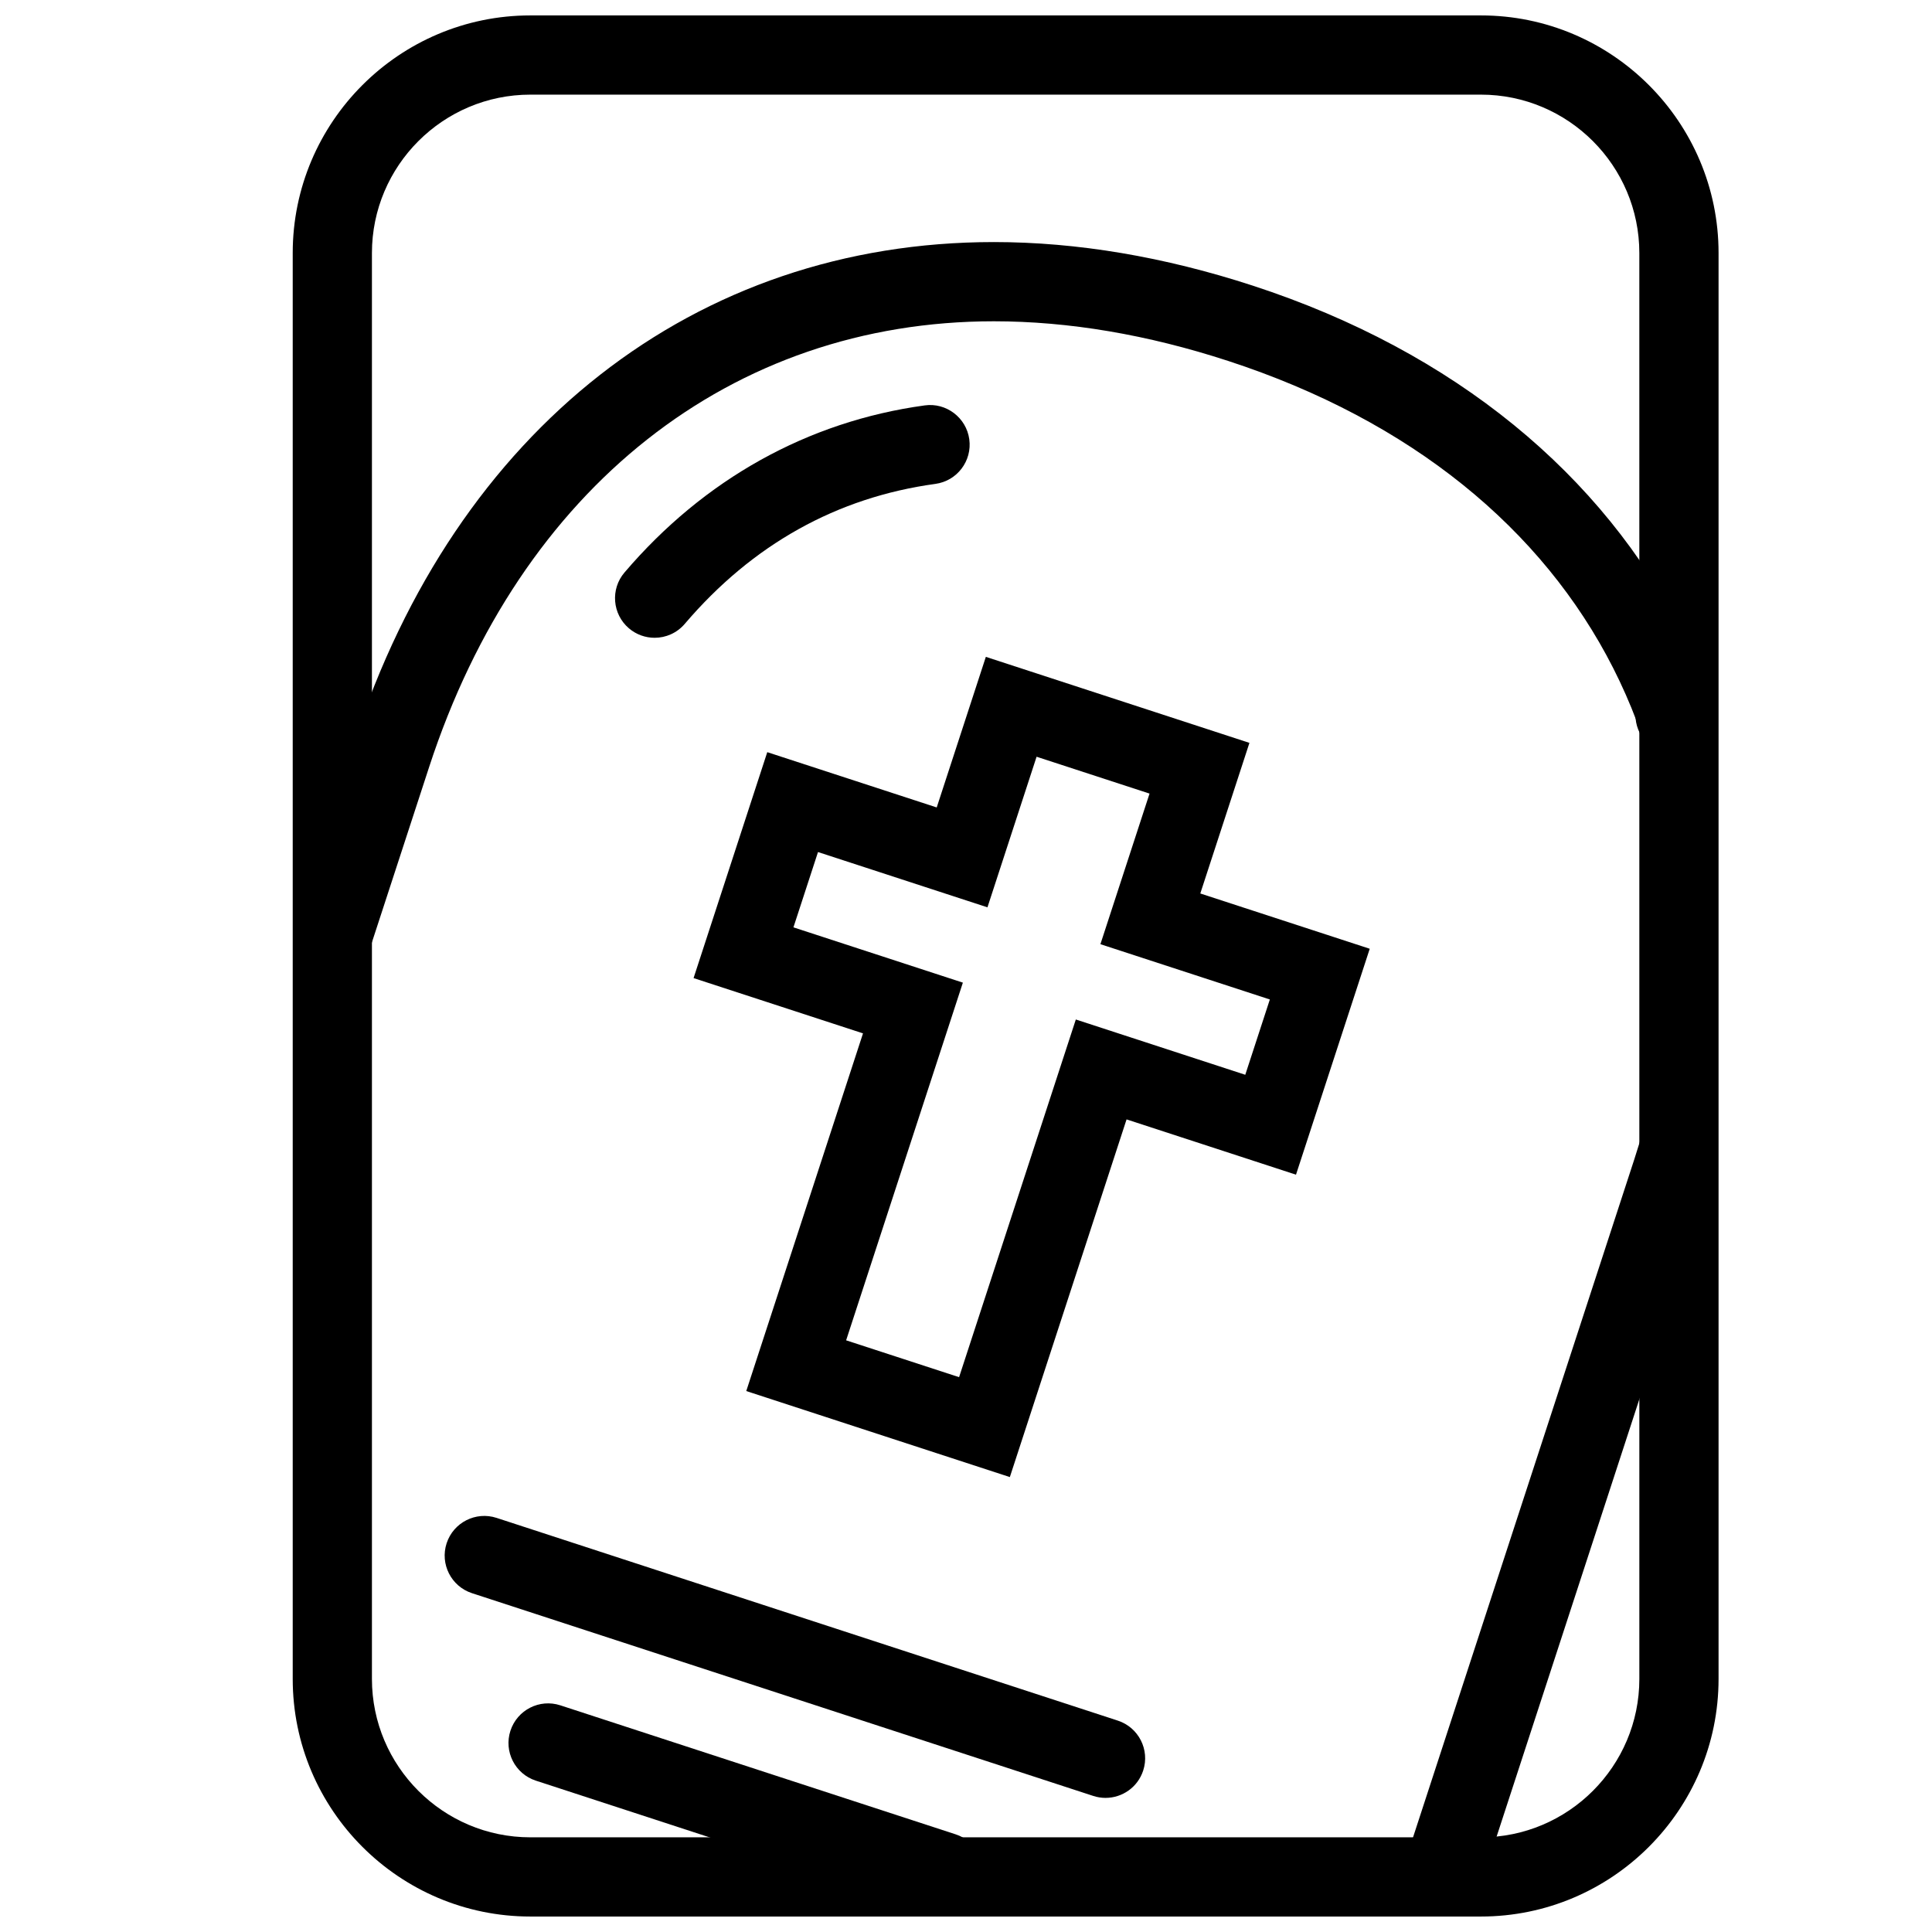 <?xml version="1.0" encoding="UTF-8"?>
<!-- Uploaded to: SVG Repo, www.svgrepo.com, Generator: SVG Repo Mixer Tools -->
<svg width="800px" height="800px" version="1.1" viewBox="144 144 512 512" xmlns="http://www.w3.org/2000/svg">
 <defs>
  <clipPath id="m">
   <path d="m232 208h357v434h-357z"/>
  </clipPath>
  <clipPath id="h">
   <path d="m588.93 588.93c0 28.984-23.496 52.48-52.48 52.48h-251.9c-28.984 0-52.48-23.496-52.48-52.48v-377.86c0-28.984 23.496-52.48 52.48-52.48h251.91c28.984 0 52.48 23.496 52.48 52.48z"/>
  </clipPath>
  <clipPath id="g">
   <path d="m306 251h95v63h-95z"/>
  </clipPath>
  <clipPath id="f">
   <path d="m588.93 588.93c0 28.984-23.496 52.48-52.48 52.48h-251.9c-28.984 0-52.48-23.496-52.48-52.48v-377.86c0-28.984 23.496-52.48 52.48-52.48h251.91c28.984 0 52.48 23.496 52.48 52.48z"/>
  </clipPath>
  <clipPath id="e">
   <path d="m482 323h107v319h-107z"/>
  </clipPath>
  <clipPath id="d">
   <path d="m588.93 588.93c0 28.984-23.496 52.48-52.48 52.48h-251.9c-28.984 0-52.48-23.496-52.48-52.48v-377.86c0-28.984 23.496-52.48 52.48-52.48h251.91c28.984 0 52.48 23.496 52.48 52.48z"/>
  </clipPath>
  <clipPath id="c">
   <path d="m261 545h187v76h-187z"/>
  </clipPath>
  <clipPath id="b">
   <path d="m588.93 588.93c0 28.984-23.496 52.48-52.48 52.48h-251.9c-28.984 0-52.48-23.496-52.48-52.48v-377.86c0-28.984 23.496-52.48 52.48-52.48h251.91c28.984 0 52.48 23.496 52.48 52.48z"/>
  </clipPath>
  <clipPath id="a">
   <path d="m278 595h127v47h-127z"/>
  </clipPath>
  <clipPath id="l">
   <path d="m588.93 588.93c0 28.984-23.496 52.48-52.48 52.48h-251.9c-28.984 0-52.48-23.496-52.48-52.48v-377.86c0-28.984 23.496-52.48 52.48-52.48h251.91c28.984 0 52.48 23.496 52.48 52.48z"/>
  </clipPath>
  <clipPath id="k">
   <path d="m327 318h180v218h-180z"/>
  </clipPath>
  <clipPath id="j">
   <path d="m588.93 588.93c0 28.984-23.496 52.48-52.48 52.48h-251.9c-28.984 0-52.48-23.496-52.48-52.48v-377.86c0-28.984 23.496-52.48 52.48-52.48h251.91c28.984 0 52.48 23.496 52.48 52.48z"/>
  </clipPath>
  <clipPath id="i">
   <path d="m221 148.09h379v503.81h-379z"/>
  </clipPath>
 </defs>
 <g>
  <g clip-path="url(#m)">
   <g clip-path="url(#h)">
    <path d="m499.32 757.27-359.21-117.23 97.68-299.35c27.09-82.996 90.484-132.54 169.59-132.54 22.047 0 45.137 3.891 68.625 11.551 107.43 35.062 156.05 130.79 121 238.22zm-332.75-130.67 319.3 104.2 91.18-279.39c31.645-96.977-10.57-180.1-107.55-211.75-21.387-6.981-42.285-10.516-62.117-10.516-69.574 0-125.51 44.137-149.64 118.07z"/>
   </g>
  </g>
  <g clip-path="url(#g)">
   <g clip-path="url(#f)">
    <path d="m317.48 313.02c-2.41 0-4.828-0.824-6.809-2.508-4.41-3.762-4.934-10.387-1.176-14.793 21.082-24.723 48.586-40.039 79.551-44.281 5.695-0.805 11.035 3.227 11.824 8.973 0.789 5.742-3.227 11.035-8.973 11.824-26.141 3.586-48.492 16.062-66.43 37.098-2.074 2.434-5.019 3.688-7.988 3.688z"/>
   </g>
  </g>
  <g clip-path="url(#e)">
   <g clip-path="url(#d)">
    <path d="m619.05 796.34-129.72-42.332c-5.516-1.801-8.523-7.727-6.723-13.234 1.801-5.5 7.711-8.516 13.23-6.723l109.76 35.816 78.68-241.09c12.023-36.848 8.551-76.227-9.781-110.9-18.578-35.129-50.48-61.555-89.836-74.395-5.516-1.801-8.523-7.727-6.723-13.234 1.801-5.5 7.715-8.516 13.23-6.723 44.566 14.543 80.75 44.566 101.89 84.539 21.012 39.742 24.984 84.93 11.184 127.23z"/>
   </g>
  </g>
  <g clip-path="url(#c)">
   <g clip-path="url(#b)">
    <path d="m436.98 620.46c-1.074 0-2.172-0.168-3.254-0.52l-164.64-53.73c-5.516-1.801-8.523-7.727-6.723-13.234 1.801-5.5 7.711-8.516 13.23-6.723l164.64 53.73c5.516 1.801 8.523 7.727 6.723 13.234-1.441 4.43-5.551 7.242-9.977 7.242z"/>
   </g>
  </g>
  <g clip-path="url(#a)">
   <g clip-path="url(#l)">
    <path d="m394.02 650.6c-1.074 0-2.172-0.168-3.254-0.52l-104.77-34.191c-5.516-1.801-8.523-7.727-6.723-13.234 1.801-5.504 7.715-8.527 13.23-6.723l104.77 34.191c5.516 1.801 8.523 7.727 6.723 13.234-1.441 4.43-5.551 7.242-9.977 7.242z"/>
   </g>
  </g>
  <g clip-path="url(#k)">
   <g clip-path="url(#j)">
    <path d="m411.62 535.44-69.852-22.797 30.938-94.789-44.902-14.652 19.531-59.871 44.906 14.652 13.02-39.91 69.852 22.797-13.02 39.91 44.902 14.652-19.543 59.871-44.898-14.652zm-43.387-36.242 29.934 9.766 30.938-94.789 44.906 14.652 6.512-19.957-44.902-14.652 13.02-39.91-29.934-9.766-13.02 39.91-44.906-14.652-6.512 19.957 44.902 14.652z"/>
   </g>
  </g>
  <g clip-path="url(#i)">
   <path d="m536.45 651.9h-251.9c-34.727 0-62.977-28.25-62.977-62.977v-377.86c0-34.727 28.25-62.977 62.977-62.977h251.91c34.727 0 62.977 28.25 62.977 62.977v377.86c-0.004 34.727-28.254 62.977-62.98 62.977zm-251.9-482.82c-23.148 0-41.984 18.836-41.984 41.984v377.86c0 23.148 18.836 41.984 41.984 41.984h251.91c23.148 0 41.984-18.836 41.984-41.984l-0.004-377.86c0-23.148-18.836-41.984-41.984-41.984z"/>
  </g>
 </g>
</svg>